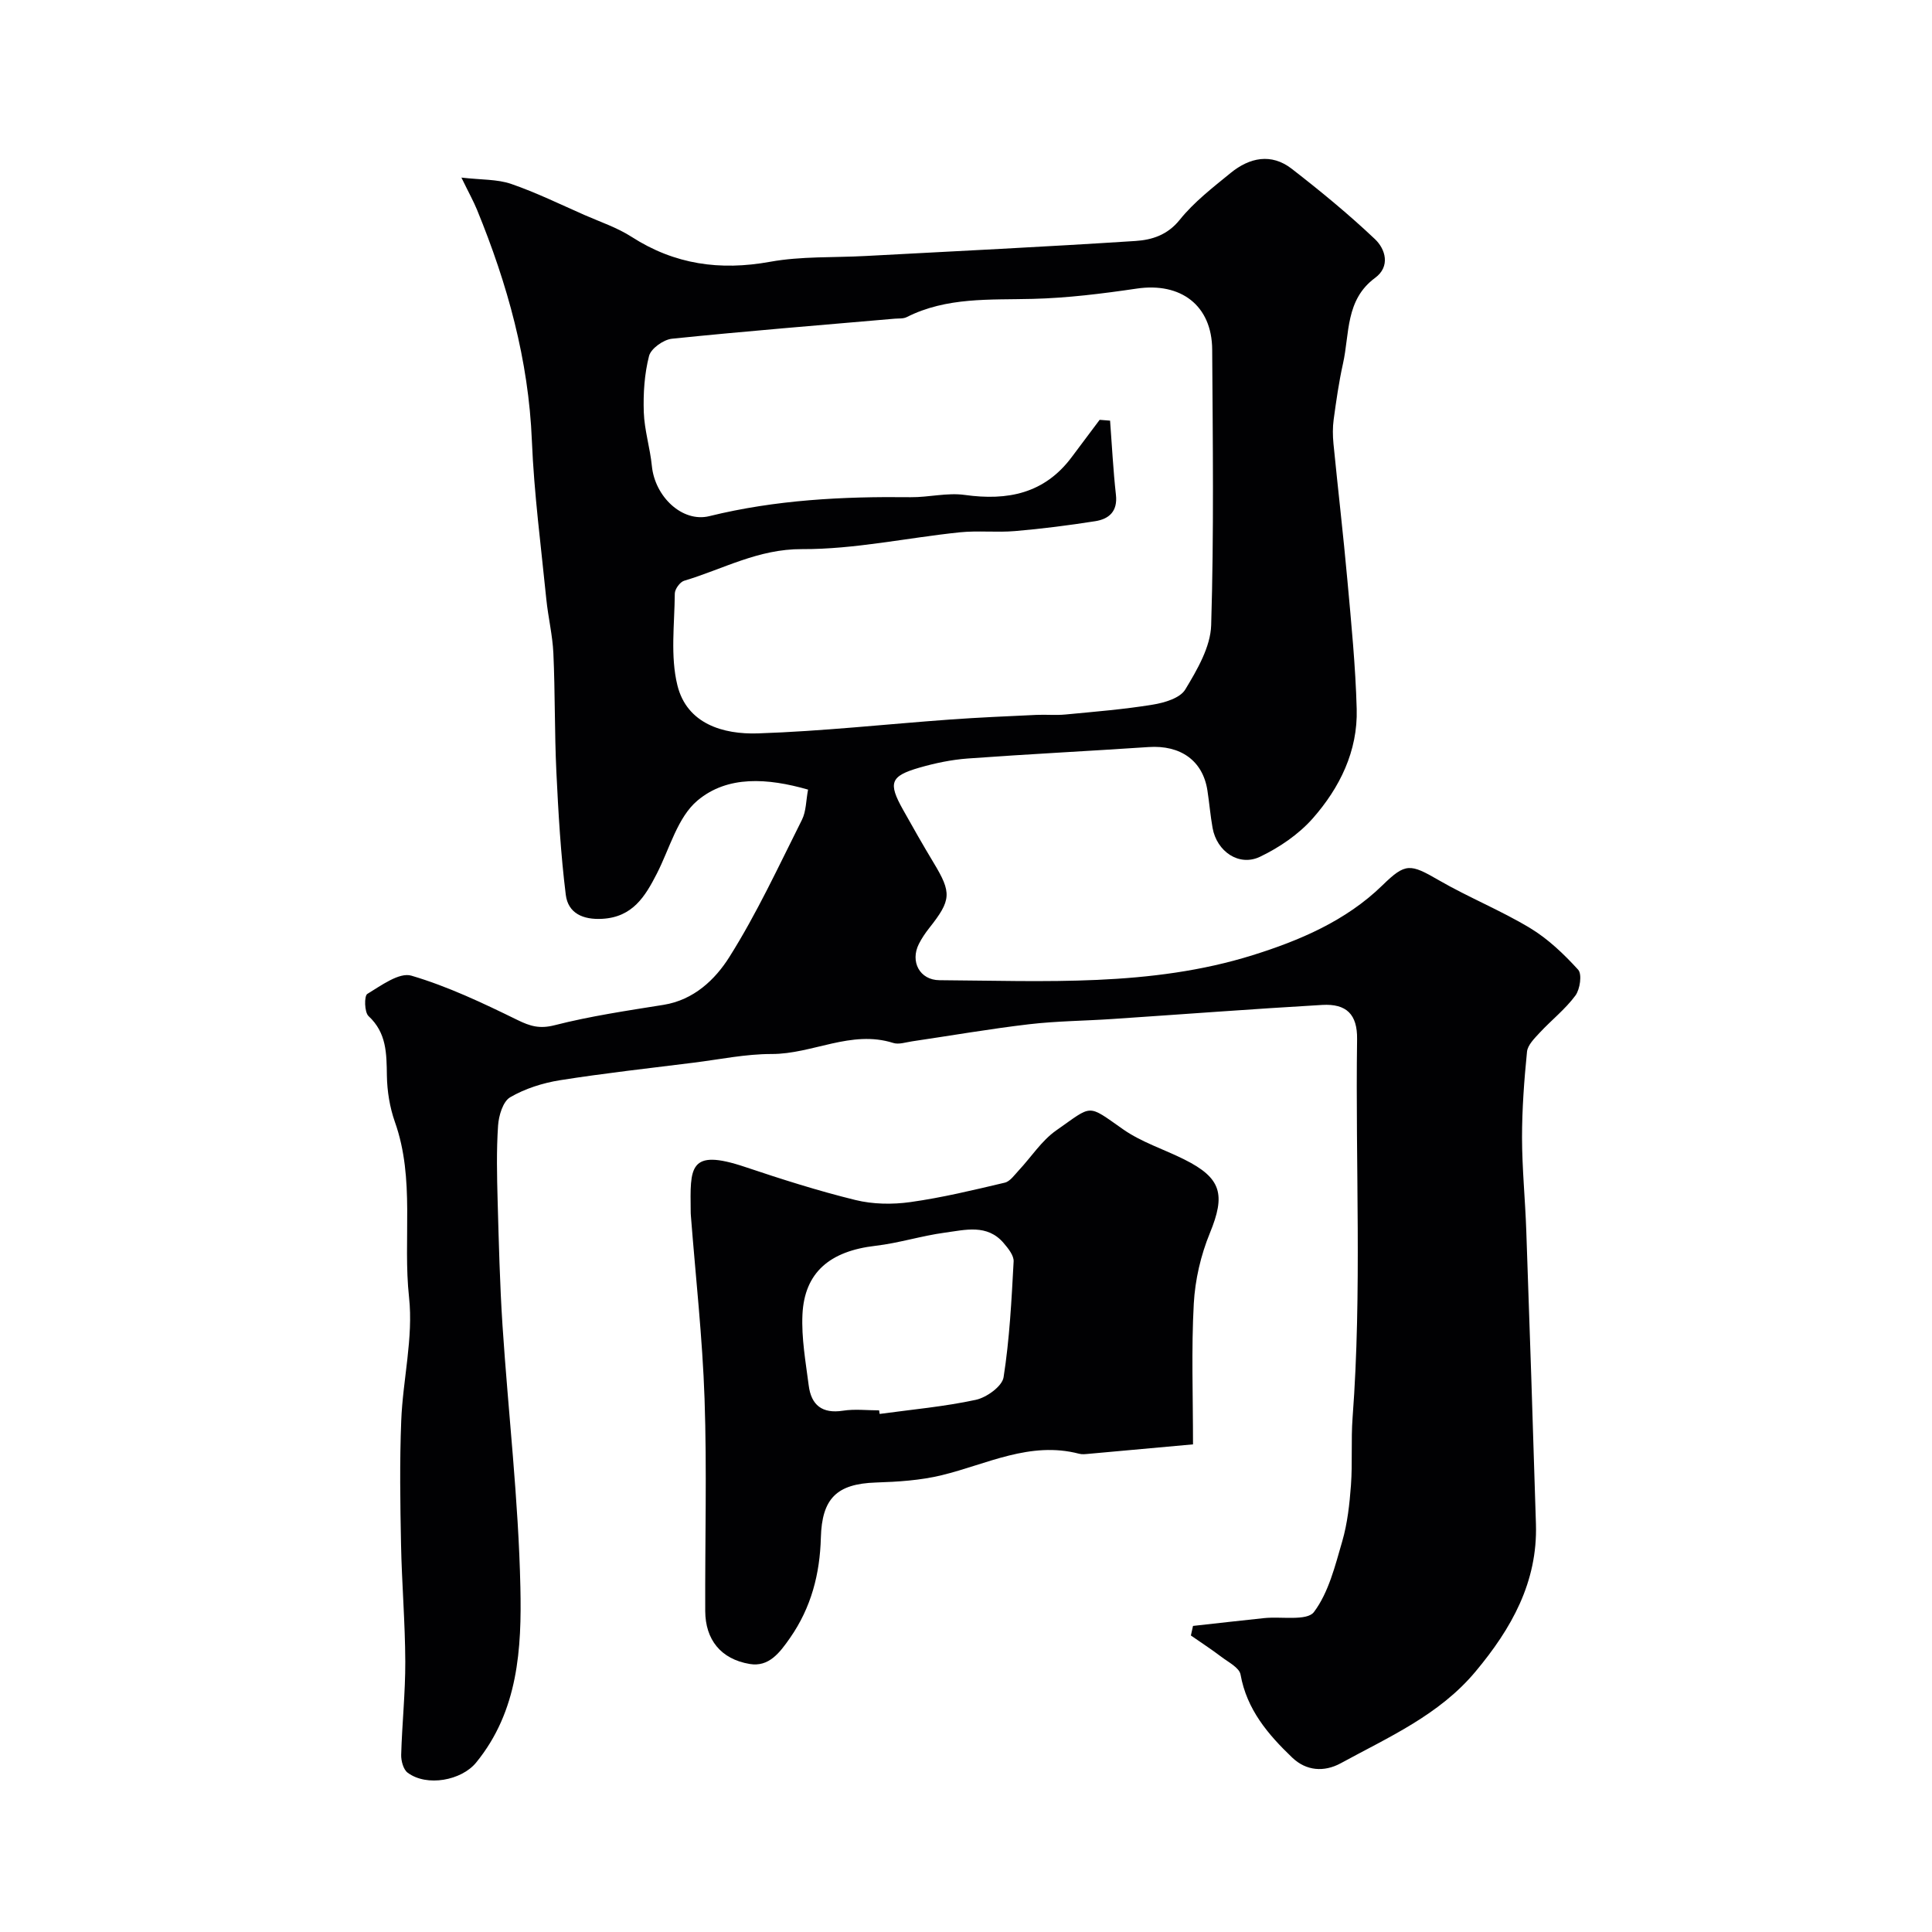 <svg enable-background="new 0 0 400 400" viewBox="0 0 400 400" xmlns="http://www.w3.org/2000/svg"><g fill="#010103"><path d="m247 336.63c4.91-.54 9.82-1.11 14.74-1.62 3.55-.37 8.86.65 10.3-1.26 3.05-4.07 4.38-9.57 5.86-14.65 1.08-3.73 1.51-7.7 1.8-11.59.34-4.66-.01-9.37.34-14.03 1.96-26.1.56-52.23.93-78.34.07-5.11-2.18-7.37-7.22-7.08-14.47.84-28.93 1.94-43.4 2.91-5.76.39-11.56.42-17.29 1.09-8.1.95-16.15 2.35-24.23 3.54-1.3.19-2.75.7-3.9.33-8.72-2.76-16.69 2.31-25.17 2.29-5.36-.01-10.74 1.12-16.1 1.79-9.25 1.16-18.53 2.18-27.73 3.64-3.56.57-7.22 1.73-10.31 3.53-1.5.88-2.36 3.8-2.5 5.86-.35 5.17-.23 10.38-.09 15.57.24 8.61.45 17.24 1.01 25.84 1.19 18.07 3.31 36.1 3.7 54.18.28 12.64-.43 25.62-9.17 36.3-3.03 3.7-10.19 5.05-14.17 2.09-.89-.66-1.37-2.45-1.34-3.7.18-6.43.87-12.86.85-19.29-.03-8.1-.72-16.19-.88-24.29-.17-8.52-.3-17.06.04-25.57.33-8.54 2.53-17.21 1.62-25.56-1.32-12.09 1.28-24.47-2.93-36.32-1.07-3.03-1.61-6.39-1.66-9.61-.07-4.56-.04-8.83-3.8-12.31-.86-.8-.92-4.19-.25-4.59 2.85-1.73 6.62-4.52 9.12-3.78 7.57 2.23 14.82 5.68 21.95 9.17 2.67 1.31 4.61 1.88 7.71 1.09 7.4-1.89 15-3.01 22.56-4.22 6.27-1.01 10.68-5.24 13.61-9.89 5.7-9.04 10.22-18.83 15.03-28.41.89-1.77.84-4.02 1.27-6.26-8.37-2.4-16.67-2.97-22.89 2.26-4.13 3.47-5.76 9.94-8.41 15.12-2.43 4.75-5.01 9-11.27 9.37-4.06.24-7.11-1.17-7.59-4.96-1.05-8.44-1.54-16.97-1.95-25.48-.39-8.17-.25-16.36-.62-24.54-.17-3.74-1.08-7.44-1.46-11.18-1.09-10.93-2.54-21.86-2.99-32.82-.68-16.74-5.07-32.46-11.35-47.8-.73-1.78-1.67-3.46-3.24-6.68 4.17.48 7.42.32 10.28 1.3 5.2 1.79 10.17 4.23 15.22 6.45 3.28 1.44 6.76 2.6 9.74 4.52 8.91 5.73 18.3 7.04 28.67 5.16 6.45-1.17 13.17-.84 19.77-1.2 18.63-1 37.27-1.9 55.89-3.11 3.36-.22 6.59-1.2 9.14-4.37 2.96-3.69 6.84-6.68 10.55-9.71 3.9-3.19 8.4-4.15 12.63-.88 5.95 4.61 11.79 9.41 17.25 14.58 2.2 2.08 3.22 5.67.04 8.01-6.2 4.56-5.27 11.57-6.66 17.77-.85 3.81-1.4 7.7-1.93 11.58-.22 1.64-.2 3.34-.04 4.99.93 9.45 2.04 18.89 2.89 28.35.8 8.85 1.68 17.71 1.92 26.59.24 8.7-3.51 16.29-9.09 22.63-2.92 3.31-6.91 6.03-10.92 7.95-4.36 2.09-8.96-1.09-9.83-5.97-.46-2.57-.67-5.19-1.07-7.77-.95-6.15-5.55-9.42-12.19-8.97-12.47.84-24.96 1.46-37.43 2.37-3.38.25-6.77.96-10.03 1.9-6.01 1.74-6.48 3.14-3.38 8.68 2.07 3.7 4.16 7.38 6.35 11.01 3.76 6.22 3.67 7.72-.91 13.51-.81 1.02-1.55 2.12-2.14 3.28-1.86 3.67.17 7.49 4.25 7.52 21.77.14 43.77 1.41 64.85-5.18 9.63-3.01 19.3-7.08 26.87-14.47 4.78-4.67 5.73-4.49 11.69-1.04 6.14 3.55 12.8 6.23 18.87 9.89 3.73 2.25 7.02 5.4 9.96 8.63.84.92.39 4.05-.57 5.35-2.1 2.84-4.98 5.09-7.4 7.7-1.07 1.16-2.48 2.54-2.62 3.93-.59 5.9-1.03 11.84-1.03 17.77.01 6.43.66 12.85.88 19.28.71 20.25 1.39 40.51 2 60.76.36 12-5.07 21.62-12.51 30.52-7.52 9.01-17.98 13.56-27.88 18.97-3.48 1.9-7.18 1.6-10.06-1.15-5-4.78-9.42-9.95-10.71-17.21-.25-1.41-2.51-2.55-3.96-3.65-2.05-1.56-4.21-2.96-6.32-4.43.14-.65.29-1.32.44-1.98zm-19.33-249.71c.72.06 1.44.11 2.16.17.39 5.12.64 10.25 1.21 15.34.39 3.44-1.42 5.03-4.3 5.48-5.49.86-11.02 1.57-16.55 2.04-3.8.33-7.68-.13-11.47.26-10.91 1.13-21.8 3.53-32.68 3.48-9.07-.05-16.36 4.15-24.4 6.55-.86.26-1.92 1.73-1.93 2.64-.05 6.36-.95 12.98.54 19.01 1.97 7.98 9.48 10.19 16.67 9.95 13.28-.44 26.53-1.91 39.8-2.87 5.95-.43 11.92-.68 17.88-.96 1.99-.09 4.01.11 5.99-.08 6.03-.58 12.09-1.06 18.07-2.04 2.42-.39 5.67-1.35 6.74-3.14 2.46-4.08 5.22-8.79 5.36-13.31.58-19.01.33-38.04.21-57.07-.06-9.13-6.48-13.97-15.62-12.62-7.13 1.05-14.34 1.95-21.54 2.13-8.89.23-17.8-.41-26.1 3.78-.69.35-1.62.25-2.45.32-15.39 1.34-30.78 2.57-46.14 4.15-1.75.18-4.34 2.03-4.74 3.56-.96 3.74-1.22 7.77-1.09 11.66.13 3.72 1.3 7.38 1.67 11.11.63 6.41 6.34 11.78 11.91 10.4 13.71-3.38 27.63-4.09 41.67-3.92 3.73.04 7.56-.98 11.2-.47 8.89 1.24 16.52-.28 22.16-7.85 1.9-2.56 3.84-5.13 5.77-7.7z"/><path d="m247 299.04c-7.56.69-14.58 1.33-21.6 1.96-.66.06-1.37.15-1.99-.02-10.15-2.65-19.07 2.17-28.45 4.45-4.41 1.07-9.06 1.36-13.63 1.51-8.11.27-11.16 3.31-11.38 11.43-.2 7.46-1.98 14.43-6.37 20.73-2.18 3.13-4.41 6.07-8.36 5.41-6.02-1.01-9.18-5.08-9.21-10.95-.06-14.66.36-29.32-.14-43.96-.43-12.65-1.85-25.26-2.83-37.89-.03-.33-.04-.66-.04-1-.09-8.87-.5-13.05 11.24-9.11 7.54 2.53 15.15 4.96 22.87 6.85 3.62.89 7.65.95 11.37.43 6.57-.92 13.07-2.49 19.54-4.02 1.11-.26 2.01-1.59 2.9-2.54 2.59-2.77 4.73-6.16 7.76-8.28 7.63-5.33 6.29-5.52 13.84-.23 3.81 2.67 8.45 4.13 12.67 6.24 7.74 3.86 8.57 7.28 5.3 15.25-1.88 4.57-3.06 9.68-3.33 14.61-.52 9.45-.16 18.94-.16 29.13zm-64.99-7.04c.04.25.07.49.11.74 6.65-.91 13.37-1.51 19.91-2.92 2.23-.48 5.46-2.8 5.75-4.67 1.24-7.91 1.65-15.96 2.08-23.97.07-1.24-1.12-2.71-2.05-3.8-3.42-4.03-8-2.73-12.21-2.17-4.81.65-9.52 2.16-14.34 2.72-9.43 1.09-14.71 5.5-15.12 14.23-.23 4.88.67 9.83 1.3 14.72.52 4.03 2.79 5.86 7.09 5.19 2.43-.38 4.98-.07 7.48-.07z"/></g></svg>